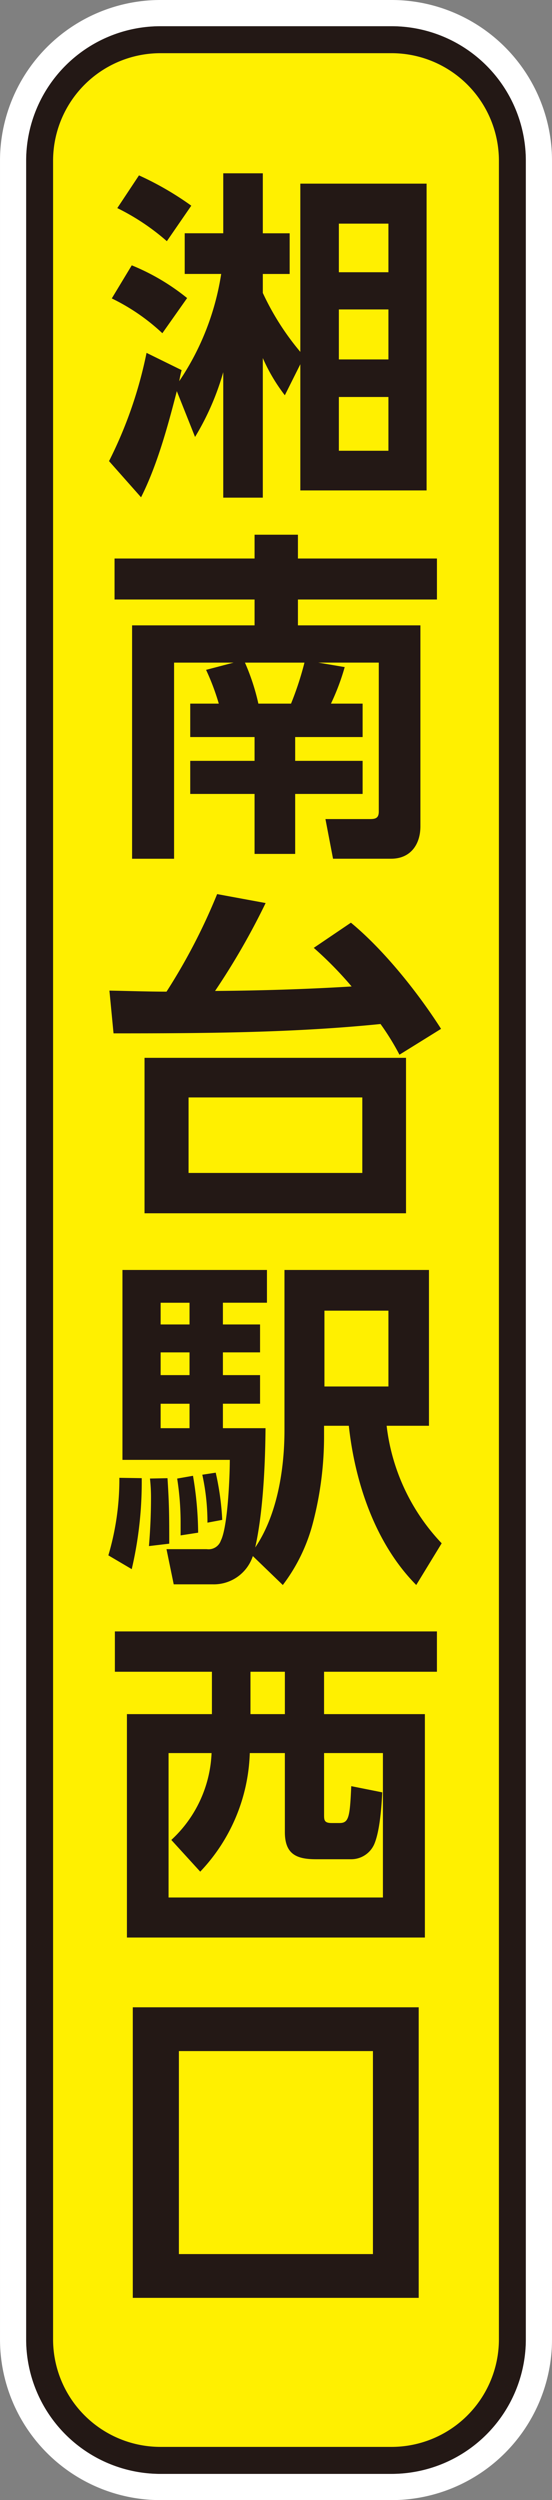 <svg id="stop_11" xmlns="http://www.w3.org/2000/svg" width="82.895" height="374.768" viewBox="0 0 82.895 374.768">
  <rect x="0" y="0" width="82.895" height="374.768" fill="#808080" stroke="none"/>
  <defs>
    <style>
      .cls-1 {
        fill: #fff000;
      }

      .cls-2 {
        fill: #231815;
      }

      .cls-3 {
        fill: #fff;
      }
    </style>
  </defs>
  <path id="パス_112" data-name="パス 112" class="cls-1" d="M1548.672,95.623v326.6a18.133,18.133,0,0,1-18.132,18.133h-34.733a18.132,18.132,0,0,1-18.132-18.133V95.623a18.131,18.131,0,0,1,18.132-18.132h34.733a18.132,18.132,0,0,1,18.132,18.132" transform="translate(-1471.728 -71.541)"/>
  <path id="パス_113" data-name="パス 113" class="cls-2" d="M1530.853,442.695H1496.12a20.177,20.177,0,0,1-20.156-20.156V95.935a20.177,20.177,0,0,1,20.156-20.156h34.733a20.177,20.177,0,0,1,20.156,20.156v326.6a20.177,20.177,0,0,1-20.156,20.156M1496.12,79.826a16.129,16.129,0,0,0-16.109,16.109v326.6a16.129,16.129,0,0,0,16.109,16.109h34.733a16.129,16.129,0,0,0,16.109-16.109V95.935a16.129,16.129,0,0,0-16.109-16.109Z" transform="translate(-1472.04 -71.853)"/>
  <path id="パス_114" data-name="パス 114" class="cls-3" d="M1531.461,72.458h-34.736a24.105,24.105,0,0,0-24.079,24.08V423.146a24.105,24.105,0,0,0,24.079,24.08h34.736a24.105,24.105,0,0,0,24.079-24.08V96.538a24.105,24.105,0,0,0-24.079-24.08m20.153,350.686a20.177,20.177,0,0,1-20.156,20.156h-34.734a20.178,20.178,0,0,1-20.156-20.156V96.54a20.178,20.178,0,0,1,20.156-20.156h34.734a20.177,20.177,0,0,1,20.156,20.156Z" transform="translate(-1472.645 -72.458)"/>
  <path id="パス_115" data-name="パス 115" class="cls-2" d="M1499.413,133.958l-2.738-6.871c-1.342,5.217-2.945,11.107-5.372,15.912l-4.809-5.423a64.1,64.1,0,0,0,5.633-16.226l5.272,2.587c-.156.567-.261,1.082-.362,1.654a39.408,39.408,0,0,0,6.3-16.071h-5.478v-6.1h5.789V94.433h5.941v8.991h4.03v6.1h-4.03v2.843a39.514,39.514,0,0,0,5.633,8.835V95.981h18.961v45.988h-18.961V123.057l-2.327,4.649a26.452,26.452,0,0,1-3.307-5.578v20.925h-5.941V124.244a39.517,39.517,0,0,1-4.237,9.714m-1.19-20.821-3.718,5.268a30.612,30.612,0,0,0-7.595-5.217l3-4.961a32.91,32.91,0,0,1,8.317,4.91m.623-13.85-3.669,5.322a34.006,34.006,0,0,0-7.442-4.961l3.256-4.905a46.09,46.09,0,0,1,7.855,4.543m22.162,9.976h7.442v-7.286h-7.442Zm0,13.071h7.442v-7.493h-7.442Zm0,13.69h7.442v-8.06h-7.442Z" transform="translate(-1470.121 -68.454)"/>
  <path id="パス_116" data-name="パス 116" class="cls-2" d="M1521.76,160.1a34.716,34.716,0,0,1-2.065,5.477h4.754v5.01h-10.127v3.568h10.127v4.961h-10.127v8.99h-6.1v-8.99h-9.66v-4.961h9.66v-3.568h-9.66v-5.01h4.287a35.206,35.206,0,0,0-1.909-5.061l4.131-1.085h-8.935v29.4h-6.306V153.846h18.393V149.97h-21.027v-6.146h21.027v-3.567h6.512v3.567h20.876v6.146h-20.876v3.875h18.393v30.122c0,2.739-1.5,4.859-4.392,4.859h-8.73l-1.14-5.944h6.719c.879,0,1.291-.206,1.291-1.136V159.428h-9.095Zm-14.981-.669a32.9,32.9,0,0,1,2.015,6.146h4.906a47.049,47.049,0,0,0,2.015-6.146Z" transform="translate(-1469.994 -60.103)"/>
  <path id="パス_117" data-name="パス 117" class="cls-2" d="M1522.915,199.669a55.135,55.135,0,0,0-5.684-5.785l5.579-3.774c4.959,4.085,10.075,10.492,13.538,15.915L1530.1,209.9a38.025,38.025,0,0,0-2.843-4.6c-13.278,1.342-26.761,1.4-40.094,1.4l-.618-6.407c2.9.05,5.735.155,8.575.155a89.065,89.065,0,0,0,7.6-14.623l7.283,1.342a107.287,107.287,0,0,1-7.593,13.176c6.874-.05,13.693-.257,20.514-.673m8.161,34h-39.268v-23.3h39.268Zm-32.655-6.046h26.092V216.307h-26.092Z" transform="translate(-1470.113 -51.799)"/>
  <path id="パス_118" data-name="パス 118" class="cls-2" d="M1486.409,276.264a40.035,40.035,0,0,0,1.653-11.624l3.358.051a57.191,57.191,0,0,1-1.5,13.639Zm15.759,4.342h-5.944l-1.085-5.272h6.045a1.95,1.95,0,0,0,2.121-1.292c1.034-2.065,1.342-9.558,1.342-12.091h-16.121V233.483h21.7v4.91h-6.614v3.257h5.579v4.185h-5.579v3.408h5.579v4.29h-5.579V257.2h6.4c-.05,5.532-.362,12.558-1.548,17.88,3.307-4.859,4.392-11.729,4.392-17.569V233.483h21.7V256.84h-6.357a30.681,30.681,0,0,0,8.266,17.615l-3.82,6.252c-6.15-6.2-9.2-15.343-10.126-23.867H1518.8v1.238a51.261,51.261,0,0,1-1.7,13.432,26.313,26.313,0,0,1-4.493,9.2l-4.5-4.338a6.173,6.173,0,0,1-5.941,4.237m-9.664-5.735q.309-3.646.311-7.286a25.634,25.634,0,0,0-.155-2.84l2.633-.054c.261,4.081.261,5.788.261,9.818Zm1.758-33.222h4.338v-3.256h-4.338Zm0,7.593h4.338v-3.407h-4.338Zm0,7.955h4.338v-3.664h-4.338Zm3,16.071v-1.7a42.816,42.816,0,0,0-.517-6.819l2.376-.416a52.628,52.628,0,0,1,.774,8.527Zm4.03-1.91a33.267,33.267,0,0,0-.773-7.186l2.015-.307a40.854,40.854,0,0,1,.98,7.077Zm17.569-20.412h9.609V239.583h-9.609Z" transform="translate(-1470.137 -43.114)"/>
  <path id="パス_119" data-name="パス 119" class="cls-2" d="M1535.6,285.36h-16.949v6.352h15.141V325.2h-44.746V291.712h12.764V285.36h-14.573v-6.046H1535.6Zm-40.3,12.191V319.2h32.189v-21.65h-8.835v9.3c0,.774.054,1.187,1.135,1.187h1.191c1.4,0,1.549-.93,1.754-5.528l4.653.929c-.105,2.171-.362,5.789-1.191,7.75a3.782,3.782,0,0,1-3.563,2.276h-5.217c-3,0-4.652-.829-4.652-4.085V297.551h-5.268a26.944,26.944,0,0,1-7.442,17.775l-4.341-4.754a18.719,18.719,0,0,0,6.045-13.021Zm12.3-5.839h5.166V285.36H1507.6Z" transform="translate(-1469.986 -34.763)"/>
  <path id="パス_120" data-name="パス 120" class="cls-2" d="M1532.448,370.529h-42.936V326.973h42.936Zm-36.012-6.563h29.139V333.537h-29.139Z" transform="translate(-1469.571 -26.078)"/>
</svg>
